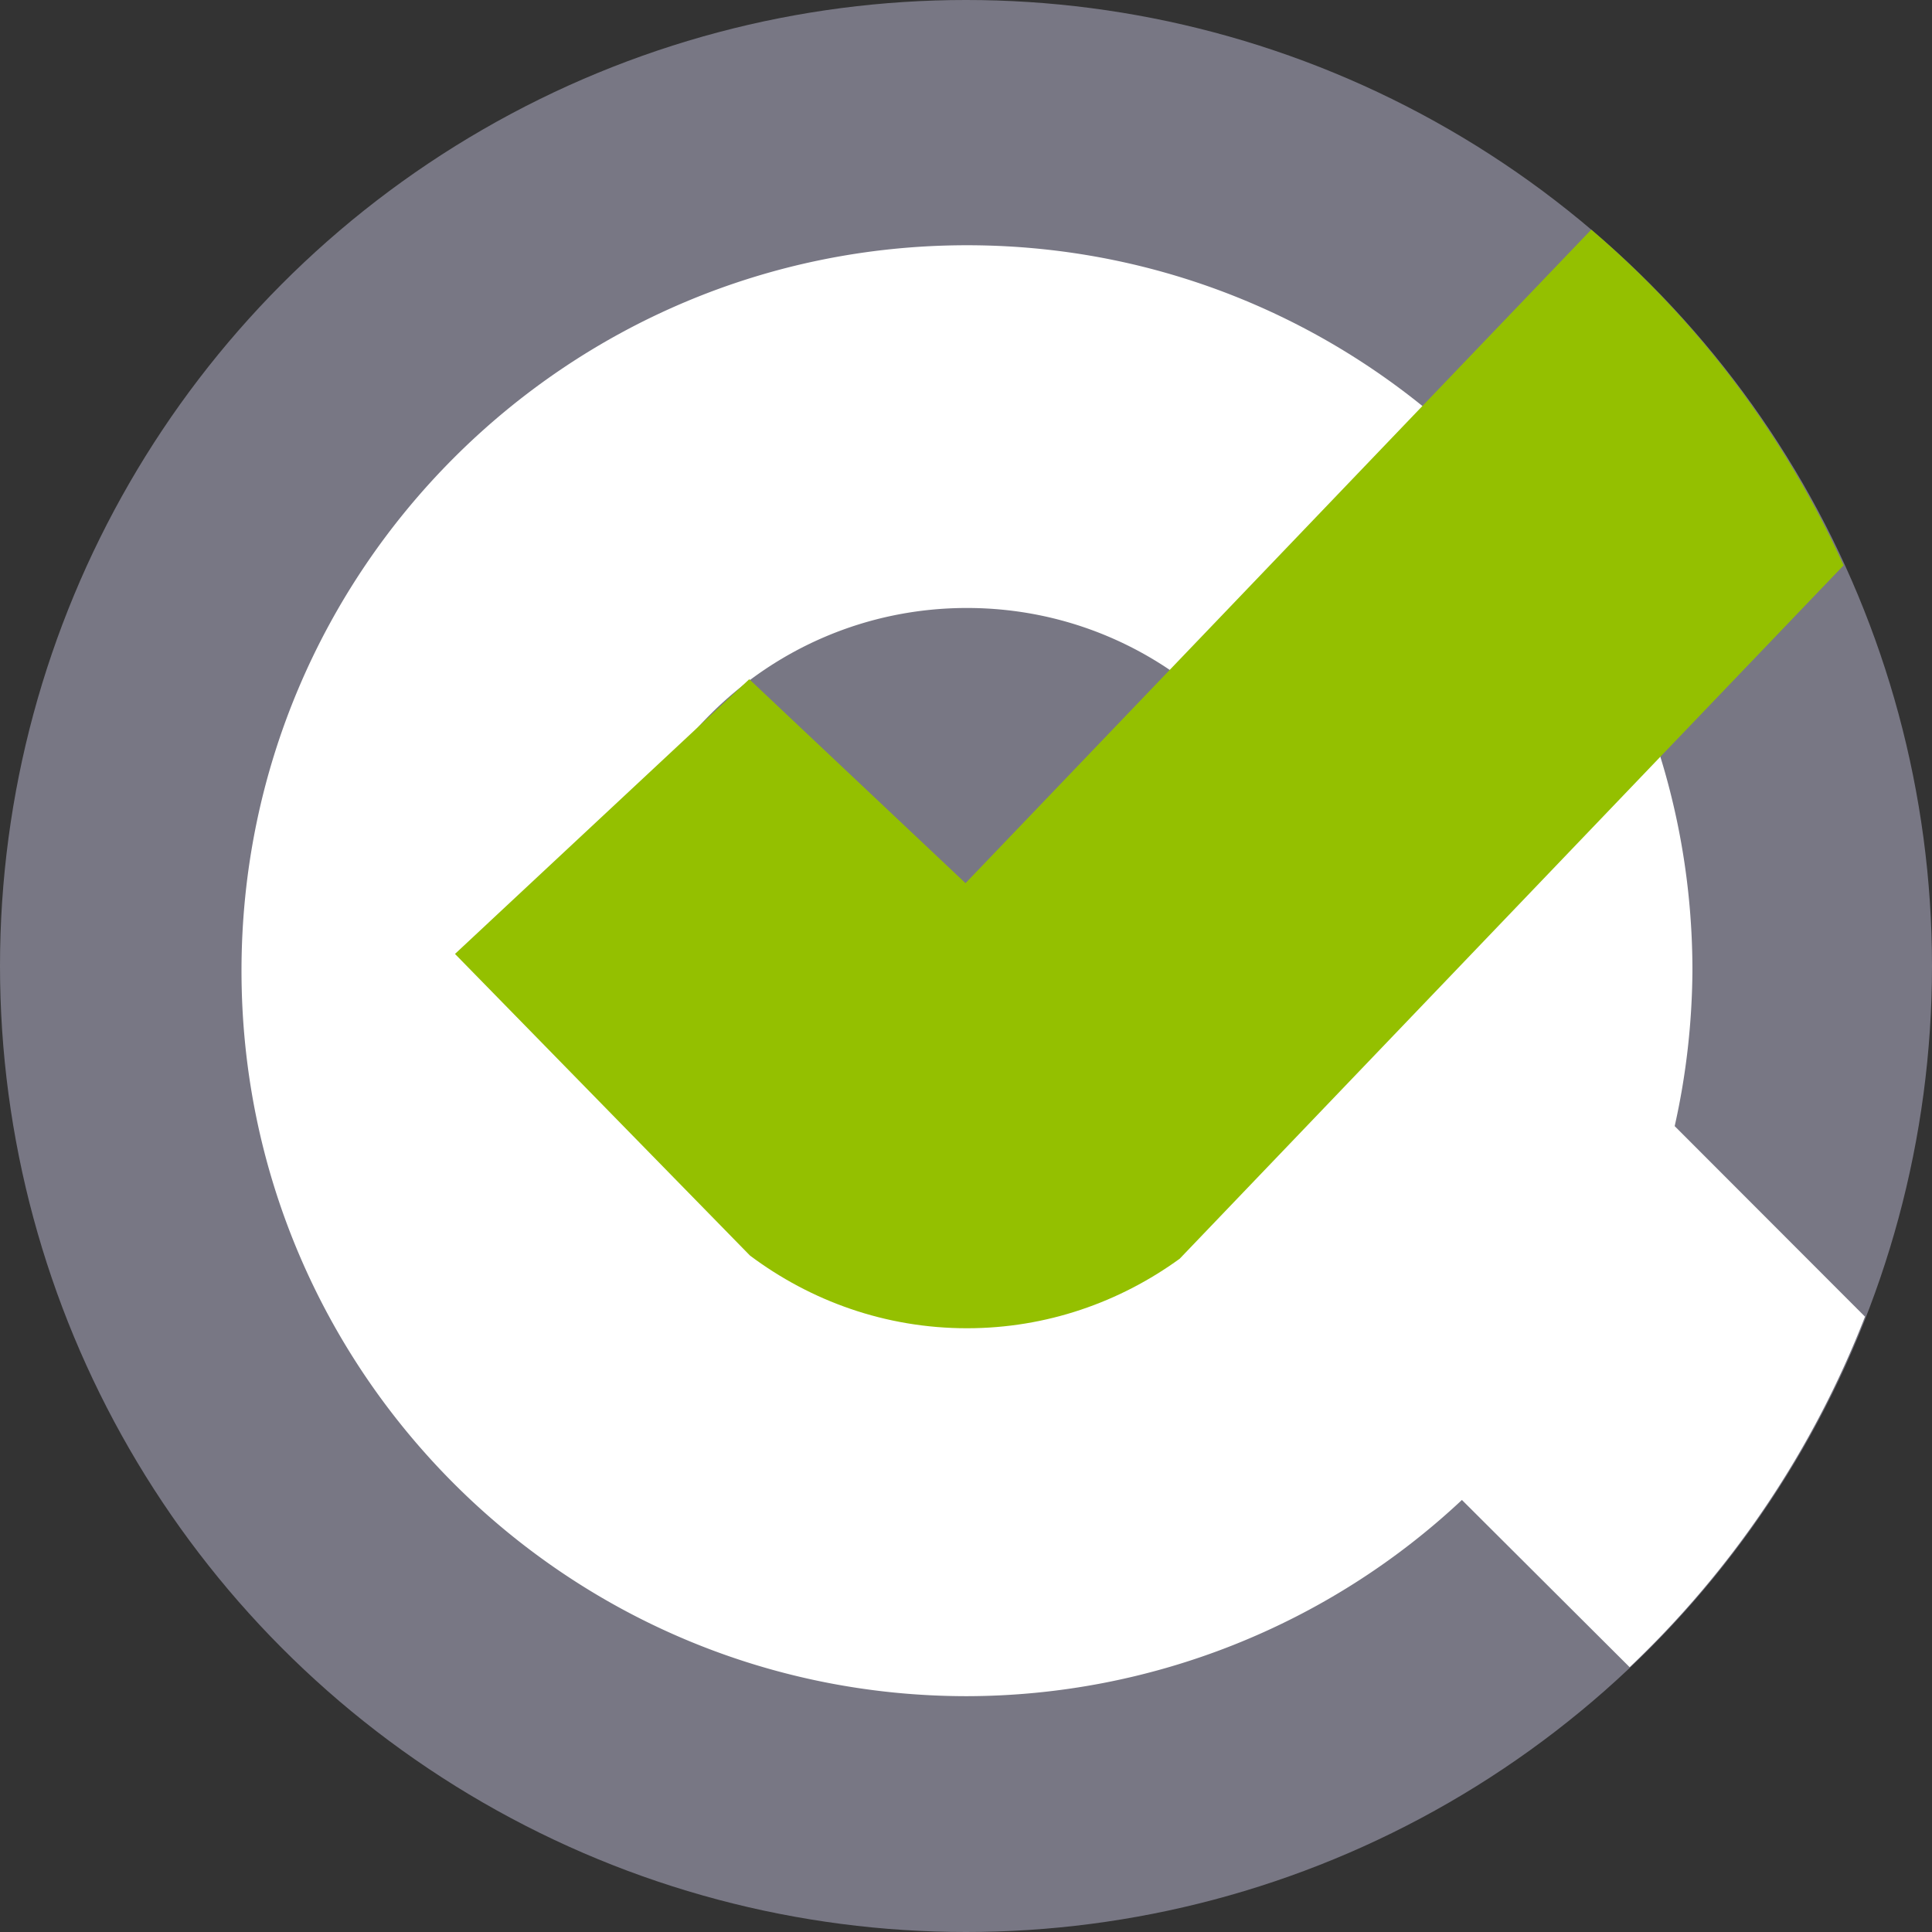 <svg xmlns="http://www.w3.org/2000/svg" width="16" height="16" version="1">
 <rect width="100%" height="100%" fill="#333333" stroke="none"/>
 <circle style="fill:#787784" cx="8" cy="8" r="8"/>
 <path style="fill:#ffffff" d="M 8.008 2.031 C 4.69 2.031 2 4.721 2 8.039 C 2 11.357 4.69 14.047 8.008 14.047 C 9.531 14.044 10.996 13.464 12.107 12.422 L 13.496 13.807 A 8 8 0 0 0 15.445 10.904 L 13.869 9.326 C 13.964 8.904 14.013 8.472 14.016 8.039 C 14.016 4.721 11.326 2.031 8.008 2.031 z M 8.008 5.035 C 9.667 5.035 11.012 6.38 11.012 8.039 C 11.012 9.698 9.667 9.943 8.008 9.943 C 6.349 9.943 5.004 9.698 5.004 8.039 C 5.004 6.38 6.349 5.035 8.008 5.035 z"/>
 <path style="fill:#94c000" d="M 13.178,1.902 7.996,7.314 6.205,5.625 3.768,7.9 6.211,10.398 C 6.713,10.774 7.333,11 8.008,11 8.667,11 9.274,10.784 9.77,10.424 L 15.268,4.682 C 14.783,3.613 14.07,2.664 13.178,1.902 Z"/>
</svg>
